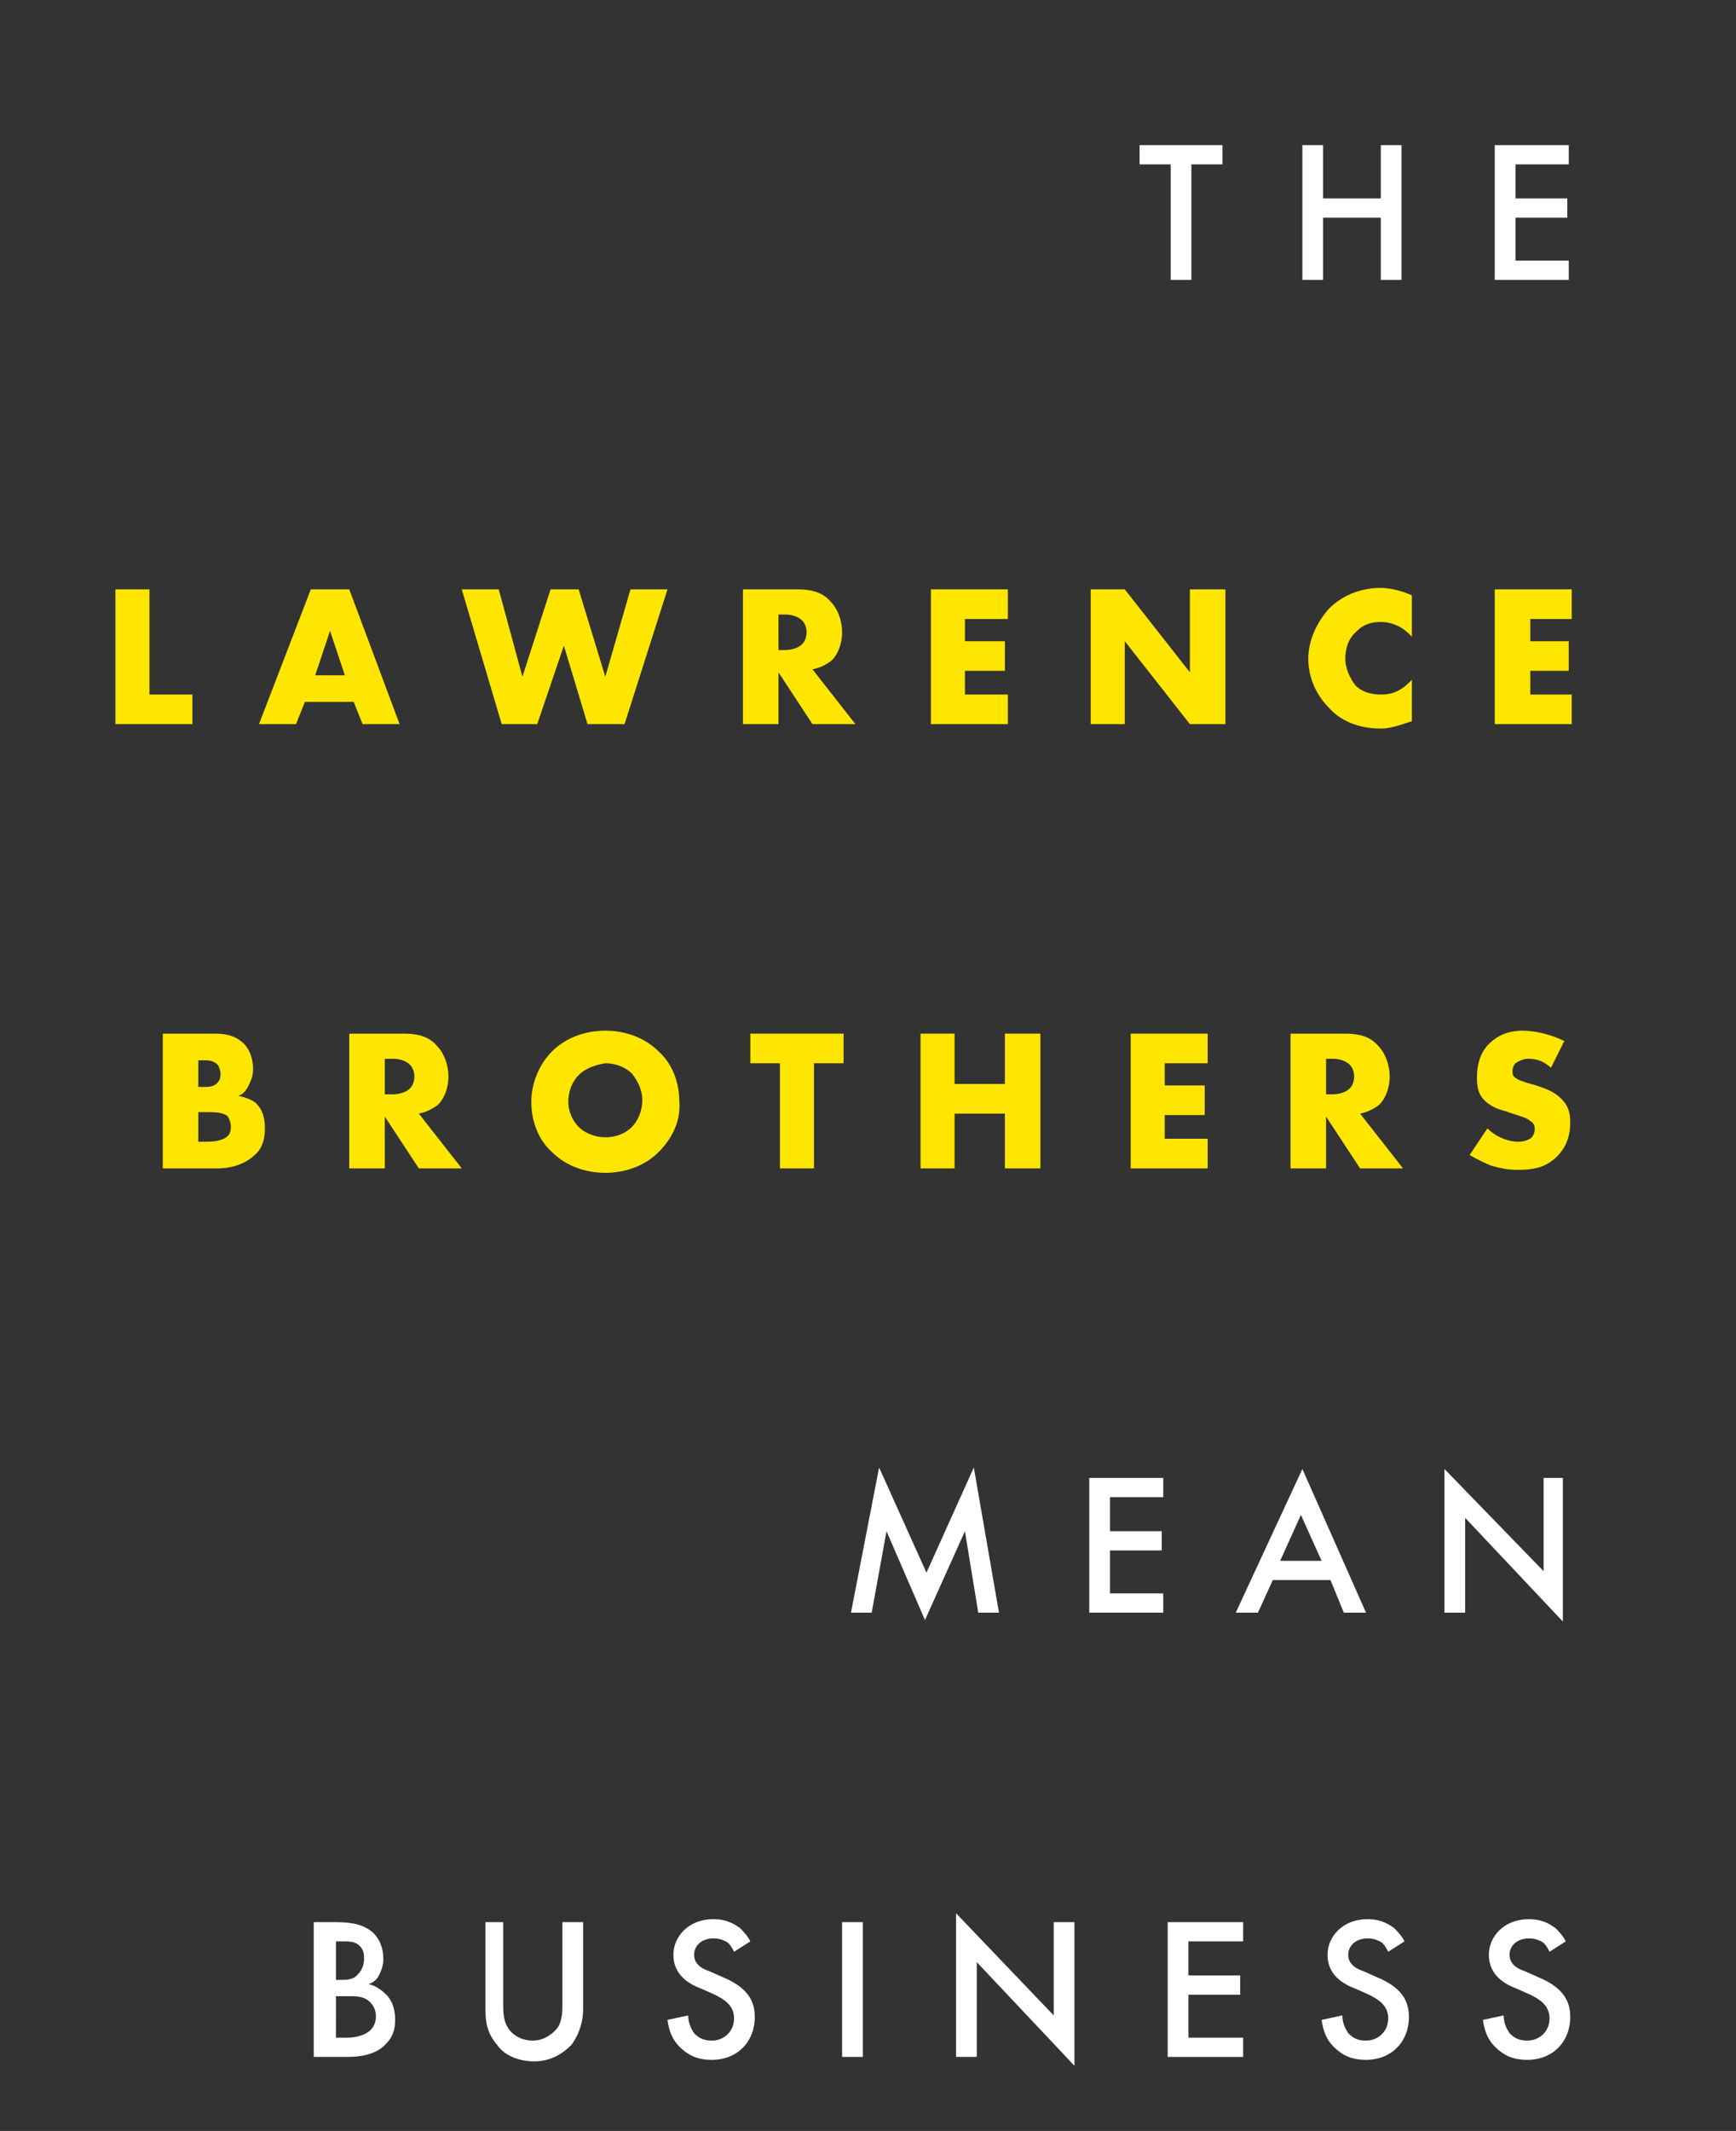 <?xml version="1.0" encoding="utf-8"?>
<svg xmlns="http://www.w3.org/2000/svg" xmlns:xlink="http://www.w3.org/1999/xlink" version="1.1" id="Layer_1" x="0px" y="0px" viewBox="0 0 117.3 143.9" style="enable-background:new 0 0 117.3 143.9;"><rect x="0" y="0" width="117.3" height="143.9" fill="#333333" stroke="none"/> <style type="text/css"> .st0{fill:#FFFFFF;} .st1{fill:#FFE600;} .st2{clip-path:url(#SVGID_2_);fill:#FFE600;} .st3{clip-path:url(#SVGID_2_);fill:#FFFFFF;} </style> <polygon class="st0" points="77,9.8 77,11.1 79.1,11.1 79.1,18.9 80.5,18.9 80.5,11.1 82.6,11.1 82.6,9.8"/> <polygon class="st0" points="93.3,9.8 93.3,13.4 89.4,13.4 89.4,9.8 88,9.8 88,18.9 89.4,18.9 89.4,14.7 93.3,14.7 93.3,18.9 94.7,18.9 94.7,9.8"/> <polygon class="st0" points="101,9.8 101,18.9 106,18.9 106,17.6 102.4,17.6 102.4,14.7 105.9,14.7 105.9,13.4 102.4,13.4 102.4,11.1 106,11.1 106,9.8"/> <polygon class="st1" points="7.8,39.8 7.8,48.9 13,48.9 13,46.9 10.1,46.9 10.1,39.8"/> <path class="st1" d="M23.9,47.4h-3.3L20,48.9h-2.5l3.5-9.1h2.6l3.4,9.1h-2.5L23.9,47.4z M23.3,45.6l-1-3l-1,3H23.3z"/> <polygon class="st1" points="33.7,39.8 35.3,45.7 37.2,39.8 39.1,39.8 40.9,45.7 42.6,39.8 45.1,39.8 42.2,48.9 39.7,48.9 38.1,43.6 36.3,48.9 33.9,48.9 31.2,39.8"/> <g> <defs> <rect id="SVGID_1_" x="7.8" y="9.8" width="98.4" height="129.7"/> </defs> <clipPath id="SVGID_2_"> <use xlink:href="#SVGID_1_" style="overflow:visible;"/> </clipPath> <path class="st2" d="M53.9,39.8c0.7,0,1.6,0.1,2.2,0.8c0.5,0.5,0.8,1.3,0.8,2.1c0,0.8-0.3,1.5-0.7,1.9c-0.4,0.3-0.8,0.5-1.3,0.6 l2.9,3.7h-2.9l-2.3-3.5v3.5h-2.4v-9.1H53.9z M52.5,43.9H53c0.4,0,0.9-0.1,1.2-0.4c0.2-0.2,0.3-0.5,0.3-0.8c0-0.3-0.1-0.6-0.3-0.8 c-0.2-0.2-0.6-0.4-1.1-0.4h-0.5V43.9z"/> <polygon class="st2" points="68.1,41.8 65.2,41.8 65.2,43.3 67.9,43.3 67.9,45.3 65.2,45.3 65.2,46.9 68.1,46.9 68.1,48.9 62.9,48.9 62.9,39.8 68.1,39.8"/> <polygon class="st2" points="73.7,48.9 73.7,39.8 76,39.8 80.4,45.4 80.4,39.8 82.8,39.8 82.8,48.9 80.4,48.9 76,43.3 76,48.9"/> <path class="st2" d="M95.4,48.7c-0.9,0.3-1.5,0.5-2.1,0.5c-1.6,0-2.8-0.6-3.5-1.4c-0.9-0.9-1.4-2.1-1.4-3.3c0-1.3,0.6-2.5,1.4-3.4 c0.8-0.8,2-1.4,3.5-1.4c0.4,0,1.2,0.1,2.1,0.5v2.8c-0.8-0.9-1.7-1-2.1-1c-0.7,0-1.2,0.2-1.6,0.6c-0.6,0.5-0.8,1.2-0.8,1.9 c0,0.6,0.3,1.3,0.7,1.8c0.4,0.4,1,0.6,1.7,0.6c0.4,0,1.2,0,2.1-1V48.7z"/> <polygon class="st2" points="106.2,41.8 103.4,41.8 103.4,43.3 106,43.3 106,45.3 103.4,45.3 103.4,46.9 106.2,46.9 106.2,48.9 101,48.9 101,39.8 106.2,39.8"/> <path class="st2" d="M11,78.9v-9.1h3.5c0.7,0,1.4,0.1,2,0.7c0.3,0.3,0.6,0.9,0.6,1.7c0,0.4-0.1,0.7-0.3,1.1 c-0.2,0.4-0.4,0.6-0.7,0.7c0.5,0.1,1,0.3,1.2,0.5c0.4,0.4,0.6,0.9,0.6,1.7c0,0.9-0.3,1.5-0.7,1.8c-0.5,0.5-1.4,0.9-2.5,0.9H11z M13.4,73.4h0.4c0.2,0,0.7,0,0.9-0.3c0.2-0.2,0.2-0.4,0.2-0.6c0-0.2-0.1-0.5-0.2-0.6c-0.2-0.2-0.4-0.3-0.9-0.3h-0.4V73.4z M13.4,77.1h0.5c0.7,0,1.2-0.1,1.5-0.4c0.1-0.1,0.2-0.3,0.2-0.6c0-0.3-0.1-0.5-0.2-0.7c-0.3-0.3-0.9-0.3-1.5-0.3h-0.5V77.1z"/> <path class="st2" d="M27.3,69.8c0.7,0,1.6,0.1,2.2,0.8c0.5,0.5,0.8,1.3,0.8,2.1c0,0.8-0.3,1.5-0.7,1.9c-0.4,0.3-0.8,0.5-1.3,0.6 l2.9,3.7h-2.9L26,75.4v3.5h-2.4v-9.1H27.3z M26,73.9h0.5c0.4,0,0.9-0.1,1.2-0.4c0.2-0.2,0.3-0.5,0.3-0.8c0-0.3-0.1-0.6-0.3-0.8 c-0.2-0.2-0.6-0.4-1.1-0.4H26V73.9z"/> <path class="st2" d="M44.5,77.8c-0.9,0.9-2.2,1.4-3.6,1.4c-1.4,0-2.7-0.5-3.6-1.4c-1-0.9-1.4-2.2-1.4-3.4c0-1.2,0.5-2.5,1.4-3.4 c0.9-0.9,2.2-1.4,3.6-1.4c1.4,0,2.7,0.5,3.6,1.4c1,0.9,1.4,2.2,1.4,3.4C46,75.6,45.5,76.8,44.5,77.8 M39.1,72.6 c-0.5,0.5-0.7,1.2-0.7,1.8c0,0.8,0.4,1.4,0.7,1.7c0.4,0.4,1.1,0.7,1.8,0.7c0.8,0,1.4-0.3,1.8-0.7c0.4-0.4,0.7-1.1,0.7-1.8 c0-0.7-0.3-1.3-0.7-1.8c-0.5-0.5-1.2-0.7-1.8-0.7C40.3,71.9,39.6,72.1,39.1,72.6"/> <polygon class="st2" points="55,71.8 55,78.9 52.7,78.9 52.7,71.8 50.7,71.8 50.7,69.8 57,69.8 57,71.8"/> <polygon class="st2" points="64.5,73.2 67.9,73.2 67.9,69.8 70.3,69.8 70.3,78.9 67.9,78.9 67.9,75.2 64.5,75.2 64.5,78.9 62.2,78.9 62.2,69.8 64.5,69.8"/> <polygon class="st2" points="81.6,71.8 78.7,71.8 78.7,73.3 81.4,73.3 81.4,75.3 78.7,75.3 78.7,76.9 81.6,76.9 81.6,78.9 76.4,78.9 76.4,69.8 81.6,69.8"/> <path class="st2" d="M90.9,69.8c0.7,0,1.6,0.1,2.2,0.8c0.5,0.5,0.8,1.3,0.8,2.1c0,0.8-0.3,1.5-0.7,1.9c-0.4,0.3-0.8,0.5-1.3,0.6 l2.9,3.7h-2.9l-2.3-3.5v3.5h-2.4v-9.1H90.9z M89.5,73.9H90c0.4,0,0.9-0.1,1.2-0.4c0.2-0.2,0.3-0.5,0.3-0.8c0-0.3-0.1-0.6-0.3-0.8 c-0.2-0.2-0.6-0.4-1.1-0.4h-0.5V73.9z"/> <path class="st2" d="M100.5,76.2c0.5,0.5,1.3,0.9,2.1,0.9c0.5,0,0.8-0.2,0.9-0.3c0.1-0.1,0.2-0.3,0.2-0.6c0-0.2-0.1-0.4-0.3-0.5 c-0.2-0.2-0.6-0.3-1.2-0.5l-0.6-0.2c-0.4-0.1-0.9-0.3-1.3-0.7c-0.5-0.5-0.5-1.1-0.5-1.6c0-1.1,0.4-1.8,0.8-2.2 c0.5-0.5,1.2-0.9,2.3-0.9c0.9,0,2,0.3,2.8,0.7l-0.9,1.8c-0.7-0.6-1.2-0.6-1.6-0.6c-0.2,0-0.5,0.1-0.8,0.3c-0.1,0.1-0.2,0.3-0.2,0.5 c0,0.2,0,0.3,0.1,0.4c0.1,0.1,0.2,0.2,0.8,0.4l0.7,0.2c0.6,0.2,1.2,0.4,1.7,0.9c0.5,0.5,0.6,1,0.6,1.6c0,0.8-0.2,1.6-0.9,2.3 c-0.8,0.8-1.7,0.9-2.7,0.9c-0.6,0-1.1-0.1-1.8-0.3c-0.2-0.1-0.7-0.3-1.4-0.7L100.5,76.2z"/> <polygon class="st3" points="57.5,108.9 59.4,99.1 62.6,106.2 65.8,99.1 67.5,108.9 66.1,108.9 65.2,103.4 62.5,109.4 59.9,103.4 58.9,108.9"/> <polygon class="st3" points="78.6,101.1 75,101.1 75,103.4 78.5,103.4 78.5,104.7 75,104.7 75,107.6 78.6,107.6 78.6,108.9 73.6,108.9 73.6,99.8 78.6,99.8"/> <path class="st3" d="M89.9,106.7H86l-1,2.2h-1.5l4.5-9.7l4.3,9.7h-1.5L89.9,106.7z M89.3,105.4l-1.4-3.1l-1.4,3.1H89.3z"/> <polygon class="st3" points="97.6,108.9 97.6,99.2 104.3,106.1 104.3,99.8 105.6,99.8 105.6,109.5 99,102.5 99,108.9"/> <path class="st3" d="M22.7,129.8c1.2,0,1.9,0.2,2.5,0.7c0.5,0.5,0.7,1.1,0.7,1.8c0,0.4-0.1,0.7-0.3,1.1c-0.2,0.4-0.5,0.5-0.7,0.6 c0.2,0,0.7,0.2,1.2,0.7c0.5,0.5,0.6,1.2,0.6,1.7c0,0.7-0.2,1.2-0.6,1.6c-0.7,0.8-1.9,0.9-2.6,0.9h-2.3v-9.1H22.7z M22.7,133.7h0.4 c0.3,0,0.8,0,1.1-0.4c0.3-0.3,0.4-0.7,0.4-1c0-0.3,0-0.6-0.3-0.9c-0.3-0.3-0.7-0.3-1.1-0.3h-0.5V133.7z M22.7,137.6h0.8 c0.4,0,1-0.1,1.4-0.4c0.3-0.2,0.5-0.6,0.5-1c0-0.4-0.1-0.7-0.4-1c-0.4-0.4-0.9-0.4-1.4-0.4h-0.9V137.6z"/> <path class="st3" d="M34,129.8v5.5c0,0.5,0,1.1,0.3,1.6c0.3,0.5,0.9,0.9,1.7,0.9c0.8,0,1.4-0.5,1.7-0.9c0.3-0.5,0.3-1.1,0.3-1.6 v-5.5h1.4v5.9c0,0.7-0.2,1.6-0.8,2.4c-0.5,0.5-1.3,1.1-2.5,1.1c-1.2,0-2.1-0.5-2.5-1.1c-0.7-0.8-0.8-1.6-0.8-2.4v-5.9H34z"/> <path class="st3" d="M49.6,131.8c-0.1-0.2-0.2-0.4-0.4-0.6c-0.3-0.2-0.6-0.3-1-0.3c-0.8,0-1.3,0.5-1.3,1.1c0,0.3,0.1,0.8,1,1.1 l0.9,0.4c1.7,0.7,2.2,1.6,2.2,2.7c0,1.7-1.2,2.9-2.9,2.9c-1.1,0-1.7-0.4-2.2-0.9c-0.5-0.5-0.7-1.1-0.8-1.8l1.4-0.3 c0,0.5,0.2,0.9,0.4,1.2c0.3,0.3,0.6,0.5,1.2,0.5c0.8,0,1.5-0.6,1.5-1.5c0-0.9-0.7-1.3-1.3-1.6l-0.9-0.4c-0.8-0.3-1.9-0.9-1.9-2.3 c0-1.2,1-2.4,2.7-2.4c1,0,1.5,0.4,1.8,0.6c0.2,0.2,0.5,0.5,0.7,0.9L49.6,131.8z"/> <rect x="56.9" y="129.8" class="st3" width="1.4" height="9.1"/> <polygon class="st3" points="64.6,138.9 64.6,129.2 71.2,136.1 71.2,129.8 72.6,129.8 72.6,139.5 66,132.5 66,138.9"/> <polygon class="st3" points="84,131.1 80.3,131.1 80.3,133.4 83.8,133.4 83.8,134.7 80.3,134.7 80.3,137.6 84,137.6 84,138.9 78.9,138.9 78.9,129.8 84,129.8"/> <path class="st3" d="M93.8,131.8c-0.1-0.2-0.2-0.4-0.4-0.6c-0.3-0.2-0.6-0.3-1-0.3c-0.8,0-1.3,0.5-1.3,1.1c0,0.3,0.1,0.8,1,1.1 l0.9,0.4c1.7,0.7,2.2,1.6,2.2,2.7c0,1.7-1.2,2.9-2.9,2.9c-1.1,0-1.7-0.4-2.2-0.9c-0.5-0.5-0.7-1.1-0.8-1.8l1.4-0.3 c0,0.5,0.2,0.9,0.4,1.2c0.3,0.3,0.6,0.5,1.2,0.5c0.8,0,1.5-0.6,1.5-1.5c0-0.9-0.7-1.3-1.3-1.6l-0.9-0.4c-0.8-0.3-1.9-0.9-1.9-2.3 c0-1.2,1-2.4,2.7-2.4c1,0,1.5,0.4,1.8,0.6c0.2,0.2,0.5,0.5,0.7,0.9L93.8,131.8z"/> <path class="st3" d="M104.7,131.8c-0.1-0.2-0.2-0.4-0.4-0.6c-0.3-0.2-0.6-0.3-1-0.3c-0.8,0-1.3,0.5-1.3,1.1c0,0.3,0.1,0.8,1,1.1 l0.9,0.4c1.7,0.7,2.2,1.6,2.2,2.7c0,1.7-1.2,2.9-2.9,2.9c-1.1,0-1.7-0.4-2.2-0.9c-0.5-0.5-0.7-1.1-0.8-1.8l1.4-0.3 c0,0.5,0.2,0.9,0.4,1.2c0.3,0.3,0.6,0.5,1.2,0.5c0.8,0,1.5-0.6,1.5-1.5c0-0.9-0.7-1.3-1.3-1.6l-0.9-0.4c-0.8-0.3-1.9-0.9-1.9-2.3 c0-1.2,1-2.4,2.7-2.4c1,0,1.5,0.4,1.8,0.6c0.2,0.2,0.5,0.5,0.7,0.9L104.7,131.8z"/> </g> </svg>
